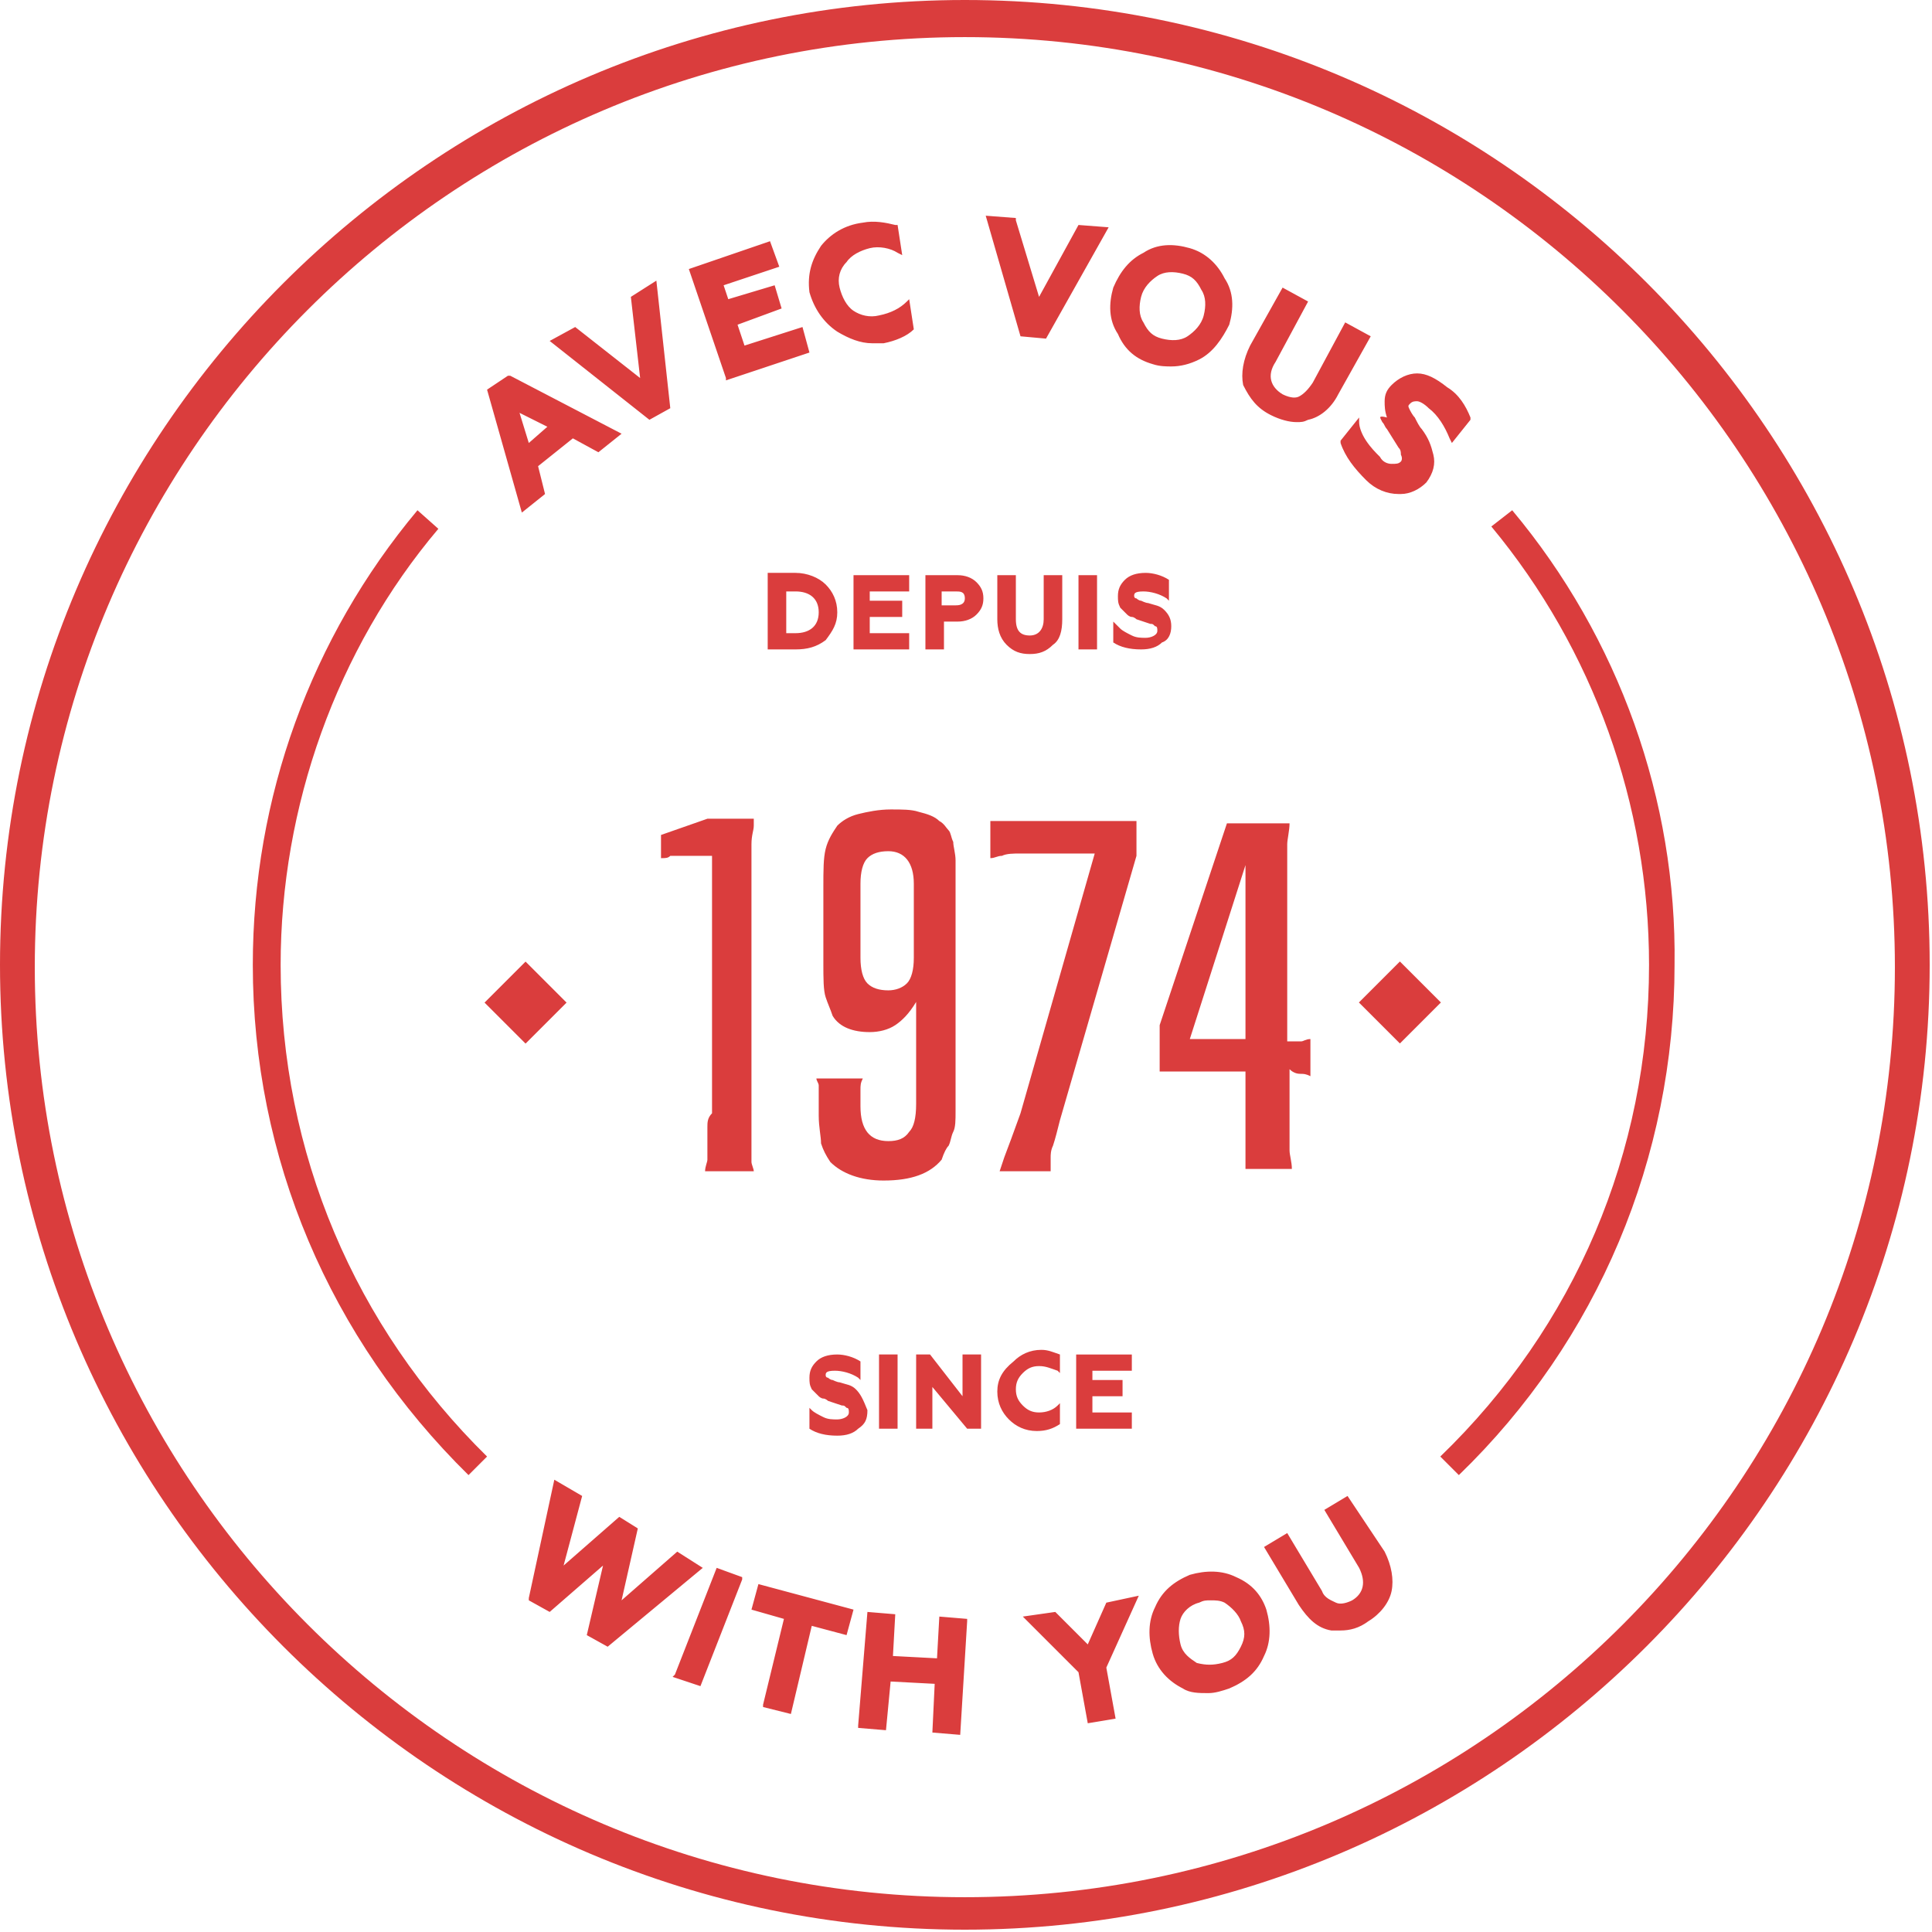 <svg id="Layer_1" xmlns="http://www.w3.org/2000/svg" viewBox="0 0 83.3 83.3"><style>.st0{fill:#da3d3d}</style><path class="st0" d="M36.1 26.4c0-.5-.2-.9-.5-1.2-.3-.3-.8-.5-1.3-.5h-1.2V28h1.2c.5 0 .9-.1 1.3-.4.3-.4.5-.7.5-1.2zm-2.2-.9h.4c.6 0 1 .3 1 .9s-.4.9-1 .9h-.4v-1.8zM39.2 25.5v-.7h-2.4V28h2.4v-.7h-1.7v-.7h1.4v-.7h-1.4v-.4zM41.3 24.8h-1.4V28h.8v-1.2h.6c.3 0 .6-.1.8-.3.2-.2.3-.4.3-.7 0-.3-.1-.5-.3-.7-.2-.2-.5-.3-.8-.3zm-.7.7h.6c.2 0 .4 0 .4.3s-.3.3-.4.3h-.6v-.6zM43 24.8v1.9c0 .4.1.8.4 1.1.3.3.6.4 1 .4s.7-.1 1-.4c.3-.2.4-.6.4-1.1v-1.9H45v1.9c0 .4-.2.7-.6.7-.4 0-.6-.2-.6-.7v-1.9H43zM46.5 24.8h.8V28h-.8zM50.5 27c0-.3-.1-.5-.3-.7-.2-.2-.4-.2-.7-.3-.1 0-.3-.1-.3-.1-.1 0-.2-.1-.2-.1-.1 0-.1-.1-.1-.1 0-.1 0-.2.4-.2.3 0 .7.1 1 .3l.1.1V25c-.3-.2-.7-.3-1-.3-.4 0-.7.1-.9.3-.2.2-.3.4-.3.7 0 .2 0 .3.1.5l.3.3s.1.1.2.1.2.1.2.1l.6.2c.1 0 .1 0 .2.1.1 0 .1.1.1.2 0 .2-.3.3-.5.3s-.4 0-.6-.1c-.2-.1-.4-.2-.5-.3l-.3-.3v.9c.3.2.7.3 1.2.3.4 0 .7-.1.9-.3.3-.1.4-.4.4-.7zM36.9 59.9c-.2-.2-.4-.2-.7-.3-.1 0-.3-.1-.3-.1-.1 0-.2-.1-.2-.1-.1 0-.1-.1-.1-.1 0-.1 0-.2.4-.2.3 0 .7.1 1 .3l.1.1v-.8c-.3-.2-.7-.3-1-.3-.4 0-.7.1-.9.3-.2.2-.3.4-.3.7 0 .2 0 .3.1.5l.3.3s.1.1.2.1.2.1.2.1l.6.2c.1 0 .1 0 .2.1.1 0 .1.1.1.2 0 .2-.3.3-.5.3s-.4 0-.6-.1c-.2-.1-.4-.2-.5-.3l-.1-.1v.9c.3.2.7.3 1.2.3.4 0 .7-.1.9-.3.3-.2.4-.4.4-.8-.2-.5-.3-.7-.5-.9zM37.9 58.4h.8v3.2h-.8zM41.5 60.2l-1.4-1.8h-.6v3.2h.7v-1.8l1.5 1.8h.6v-3.2h-.8zM45.7 61.4v-.9l-.1.1c-.2.2-.5.3-.8.3-.3 0-.5-.1-.7-.3-.2-.2-.3-.4-.3-.7 0-.3.1-.5.3-.7.2-.2.4-.3.7-.3.3 0 .5.1.8.2l.1.1v-.8c-.3-.1-.5-.2-.8-.2-.5 0-.9.2-1.2.5-.5.4-.7.8-.7 1.3s.2.9.5 1.2c.3.3.7.5 1.2.5.4 0 .7-.1 1-.3zM48.8 59.1v-.7h-2.4v3.2h2.4v-.7h-1.7v-.7h1.3v-.7h-1.3v-.4zM29.2 66.9L26.8 69l.7-3.1-.8-.5-2.4 2.1.8-3-1.2-.7-1.1 5.1v.1l.9.5 2.3-2-.7 3 .9.5 4.1-3.4zM29.1 72.2l-.1.1 1.2.4 1.8-4.6V68l-1.1-.4zM32.4 69.4l1.4.4-.9 3.7v.1l1.2.3.9-3.8 1.5.4.3-1.1-4.1-1.1zM40.4 71.5l-1.9-.1.1-1.8-1.2-.1-.4 4.9v.1l1.2.1.2-2.1 1.9.1-.1 2.1 1.2.1.3-4.9v-.1l-1.2-.1zM47.7 69.1l-.8 1.8-1.4-1.4-1.4.2 2.4 2.4.4 2.2 1.2-.2-.4-2.2 1.4-3.1zM53.3 68c-.6-.3-1.3-.3-2-.1-.7.3-1.2.7-1.5 1.4-.3.6-.3 1.3-.1 2 .2.7.7 1.2 1.3 1.5.3.2.7.2 1.1.2.3 0 .6-.1.9-.2.7-.3 1.2-.7 1.5-1.4.3-.6.3-1.3.1-2-.2-.6-.6-1.1-1.3-1.4zm.2 3c-.2.4-.4.6-.8.7-.4.1-.7.1-1.1 0-.3-.2-.6-.4-.7-.8-.1-.4-.1-.8 0-1.1.1-.3.4-.6.8-.7.2-.1.3-.1.5-.1s.4 0 .6.1c.3.2.6.5.7.8.2.4.2.7 0 1.1zM58.1 64.5l-1 .6 1.5 2.5c.3.6.2 1.1-.3 1.4-.2.1-.5.2-.7.1-.2-.1-.5-.2-.6-.5l-1.5-2.5-1 .6 1.5 2.5c.4.6.8 1 1.4 1.1h.4c.4 0 .8-.1 1.2-.4.5-.3.9-.8 1-1.3.1-.5 0-1.1-.3-1.7l-1.6-2.4zM23.5 21.3l-.3-1.2 1.5-1.2 1.1.6 1-.8-4.8-2.5h-.1l-.9.6 1.5 5.3 1-.8zm.1-2.9l-.8.7-.4-1.3 1.2.6zM28.9 17.6l-.6-5.5-1.1.7.4 3.5-2.8-2.2-1.1.6 4.3 3.4zM31.3 16.4l3.6-1.2-.3-1.1-2.5.8-.3-.9 1.9-.7-.3-1-2 .6-.2-.6 2.4-.8-.4-1.1-3.5 1.2 1.6 4.7zM36.1 14.3c.5.3 1 .5 1.5.5h.5c.5-.1 1-.3 1.3-.6l-.2-1.3-.1.1c-.3.3-.7.5-1.2.6-.4.1-.8 0-1.1-.2-.3-.2-.5-.6-.6-1-.1-.4 0-.8.3-1.1.2-.3.6-.5 1-.6.4-.1.9 0 1.2.2l.2.1-.2-1.3h-.1c-.4-.1-.9-.2-1.4-.1-.8.1-1.4.5-1.8 1-.4.6-.6 1.2-.5 2 .2.7.6 1.3 1.2 1.7zM45.1 14.6l2.7-4.8-1.3-.1-1.7 3.1-1-3.3v-.1l-1.3-.1 1.5 5.2zM49.7 15.7c.3.1.6.1.8.1.4 0 .8-.1 1.2-.3.6-.3 1-.9 1.3-1.5.2-.7.2-1.4-.2-2-.3-.6-.8-1.1-1.5-1.3-.7-.2-1.4-.2-2 .2-.6.3-1 .8-1.3 1.5-.2.7-.2 1.4.2 2 .3.7.8 1.1 1.5 1.3zm-.5-2.9c.1-.4.4-.7.7-.9.3-.2.7-.2 1.1-.1.4.1.6.3.8.7.2.3.2.7.1 1.1-.1.4-.4.7-.7.9-.3.2-.7.2-1.1.1-.4-.1-.6-.3-.8-.7-.2-.3-.2-.7-.1-1.1zM54.8 17.9c.4.2.8.3 1.1.3.2 0 .3 0 .5-.1.5-.1 1-.5 1.3-1.1l1.4-2.5-1.1-.6-1.4 2.6c-.2.3-.4.5-.6.6-.2.1-.5 0-.7-.1-.5-.3-.7-.8-.3-1.4l1.4-2.6-1.1-.6-1.4 2.5c-.3.6-.4 1.2-.3 1.7.3.6.6 1 1.2 1.3zM59.6 18.2c.1.1.1.2.2.3l.5.8c.1.1.1.2.1.3.1.2 0 .3 0 .3-.1.1-.2.1-.4.1s-.4-.1-.5-.3c-.2-.2-.4-.4-.6-.7-.2-.3-.3-.6-.3-.8V18l-.8 1v.1c.2.6.6 1.1 1.1 1.6.4.4.9.6 1.4.6h.1c.4 0 .8-.2 1.1-.5.3-.4.4-.8.3-1.2-.1-.4-.2-.7-.5-1.1-.1-.1-.2-.3-.3-.5-.1-.1-.2-.3-.2-.3-.1-.2-.1-.2 0-.3.1-.1.2-.1.3-.1.1 0 .3.1.5.3.4.3.7.8.9 1.3l.1.2.8-1V18c-.2-.5-.5-1-1-1.3-.5-.4-.9-.6-1.3-.6s-.8.2-1.1.5c-.2.2-.3.4-.3.7 0 .2 0 .4.1.7-.4-.1-.3 0-.2.2z"/><path class="st0" d="M41.6 0C18.7 0 0 18.7 0 41.6s18.7 41.6 41.6 41.6 41.6-18.7 41.6-41.6S64.6 0 41.6 0zm0 81.8c-22.1 0-40.1-18-40.1-40.1s18-40.1 40.1-40.1 40.1 18 40.1 40.1-17.9 40.1-40.1 40.1z"/><path class="st0" d="M18.9 22.8L18 22c-4.6 5.5-7.1 12.4-7.1 19.6 0 8.3 3.3 16.1 9.3 22l.8-.8c-5.7-5.6-8.9-13.1-8.9-21.2 0-6.8 2.4-13.6 6.8-18.8zM65.2 22l-.9.7c4.4 5.3 6.8 12 6.8 18.9 0 8.1-3.2 15.6-9 21.2l.8.8c6-5.8 9.3-13.7 9.3-22 .1-7.1-2.4-14.1-7-19.6z"/><path transform="rotate(-45.001 22.628 43.227)" class="st0" d="M21.4 42h2.5v2.5h-2.5z"/><path class="st0" d="M30.5 48.6V50c0 .1-.1.3-.1.5h2.1c0-.1-.1-.3-.1-.4v-.3-.3-.4-.8-11-.3-.6c0-.4.1-.6.1-.8v-.1-.2h-2l-2 .7v1c.2 0 .3 0 .4-.1h1.8V48c-.2.2-.2.4-.2.6zM40.9 49.4c.1-.2.1-.4.2-.6s.1-.5.1-.9v-9.6-1.2c0-.3-.1-.6-.1-.8-.1-.2-.1-.4-.2-.5s-.2-.3-.4-.4c-.2-.2-.5-.3-.9-.4-.3-.1-.7-.1-1.2-.1s-1 .1-1.4.2c-.4.1-.7.3-.9.5-.2.3-.4.6-.5 1-.1.4-.1.9-.1 1.7v3.2c0 .7 0 1.2.1 1.5.1.3.2.5.3.8.3.5.9.7 1.6.7.4 0 .8-.1 1.1-.3.3-.2.6-.5.9-1v4.4c0 .6-.1 1-.3 1.2-.2.3-.5.4-.9.4-.8 0-1.2-.5-1.2-1.5V47c0-.2 0-.3.1-.5h-2c0 .1.1.2.1.3V48.1c0 .5.1.9.1 1.2.1.3.2.5.4.8.5.5 1.3.8 2.3.8 1.2 0 2-.3 2.5-.9.1-.3.2-.5.3-.6zm-1.5-8.1c0 .5-.1.9-.3 1.1-.2.2-.5.3-.8.3-.4 0-.7-.1-.9-.3-.2-.2-.3-.6-.3-1.1v-3.2c0-.5.1-.9.3-1.1.2-.2.5-.3.9-.3.7 0 1.1.5 1.1 1.4v3.2zM44 36.8h3.2L44 48l-.4 1.1-.3.8-.2.6h2.2v-.6c0-.1 0-.3.1-.5.1-.3.2-.7.3-1.1L49 36.9v-1.5H43h-.1-.2V37c.2 0 .3-.1.5-.1.2-.1.5-.1.8-.1zM56.1 46.3c.1 0 .2 0 .4.1v-1.6c-.2 0-.3.1-.4.1h-.6v-7.7-.8c0-.2.1-.6.1-.9h-2.7L50 44.2v2h3.7v4.2h2c0-.3-.1-.6-.1-.8v-3.5c.2.2.4.2.5.2zm-2.4-1.5h-2.4l2.4-7.5v7.5z"/><path transform="rotate(-45.001 60.321 43.227)" class="st0" d="M59.1 42h2.5v2.5h-2.5z"/></svg>